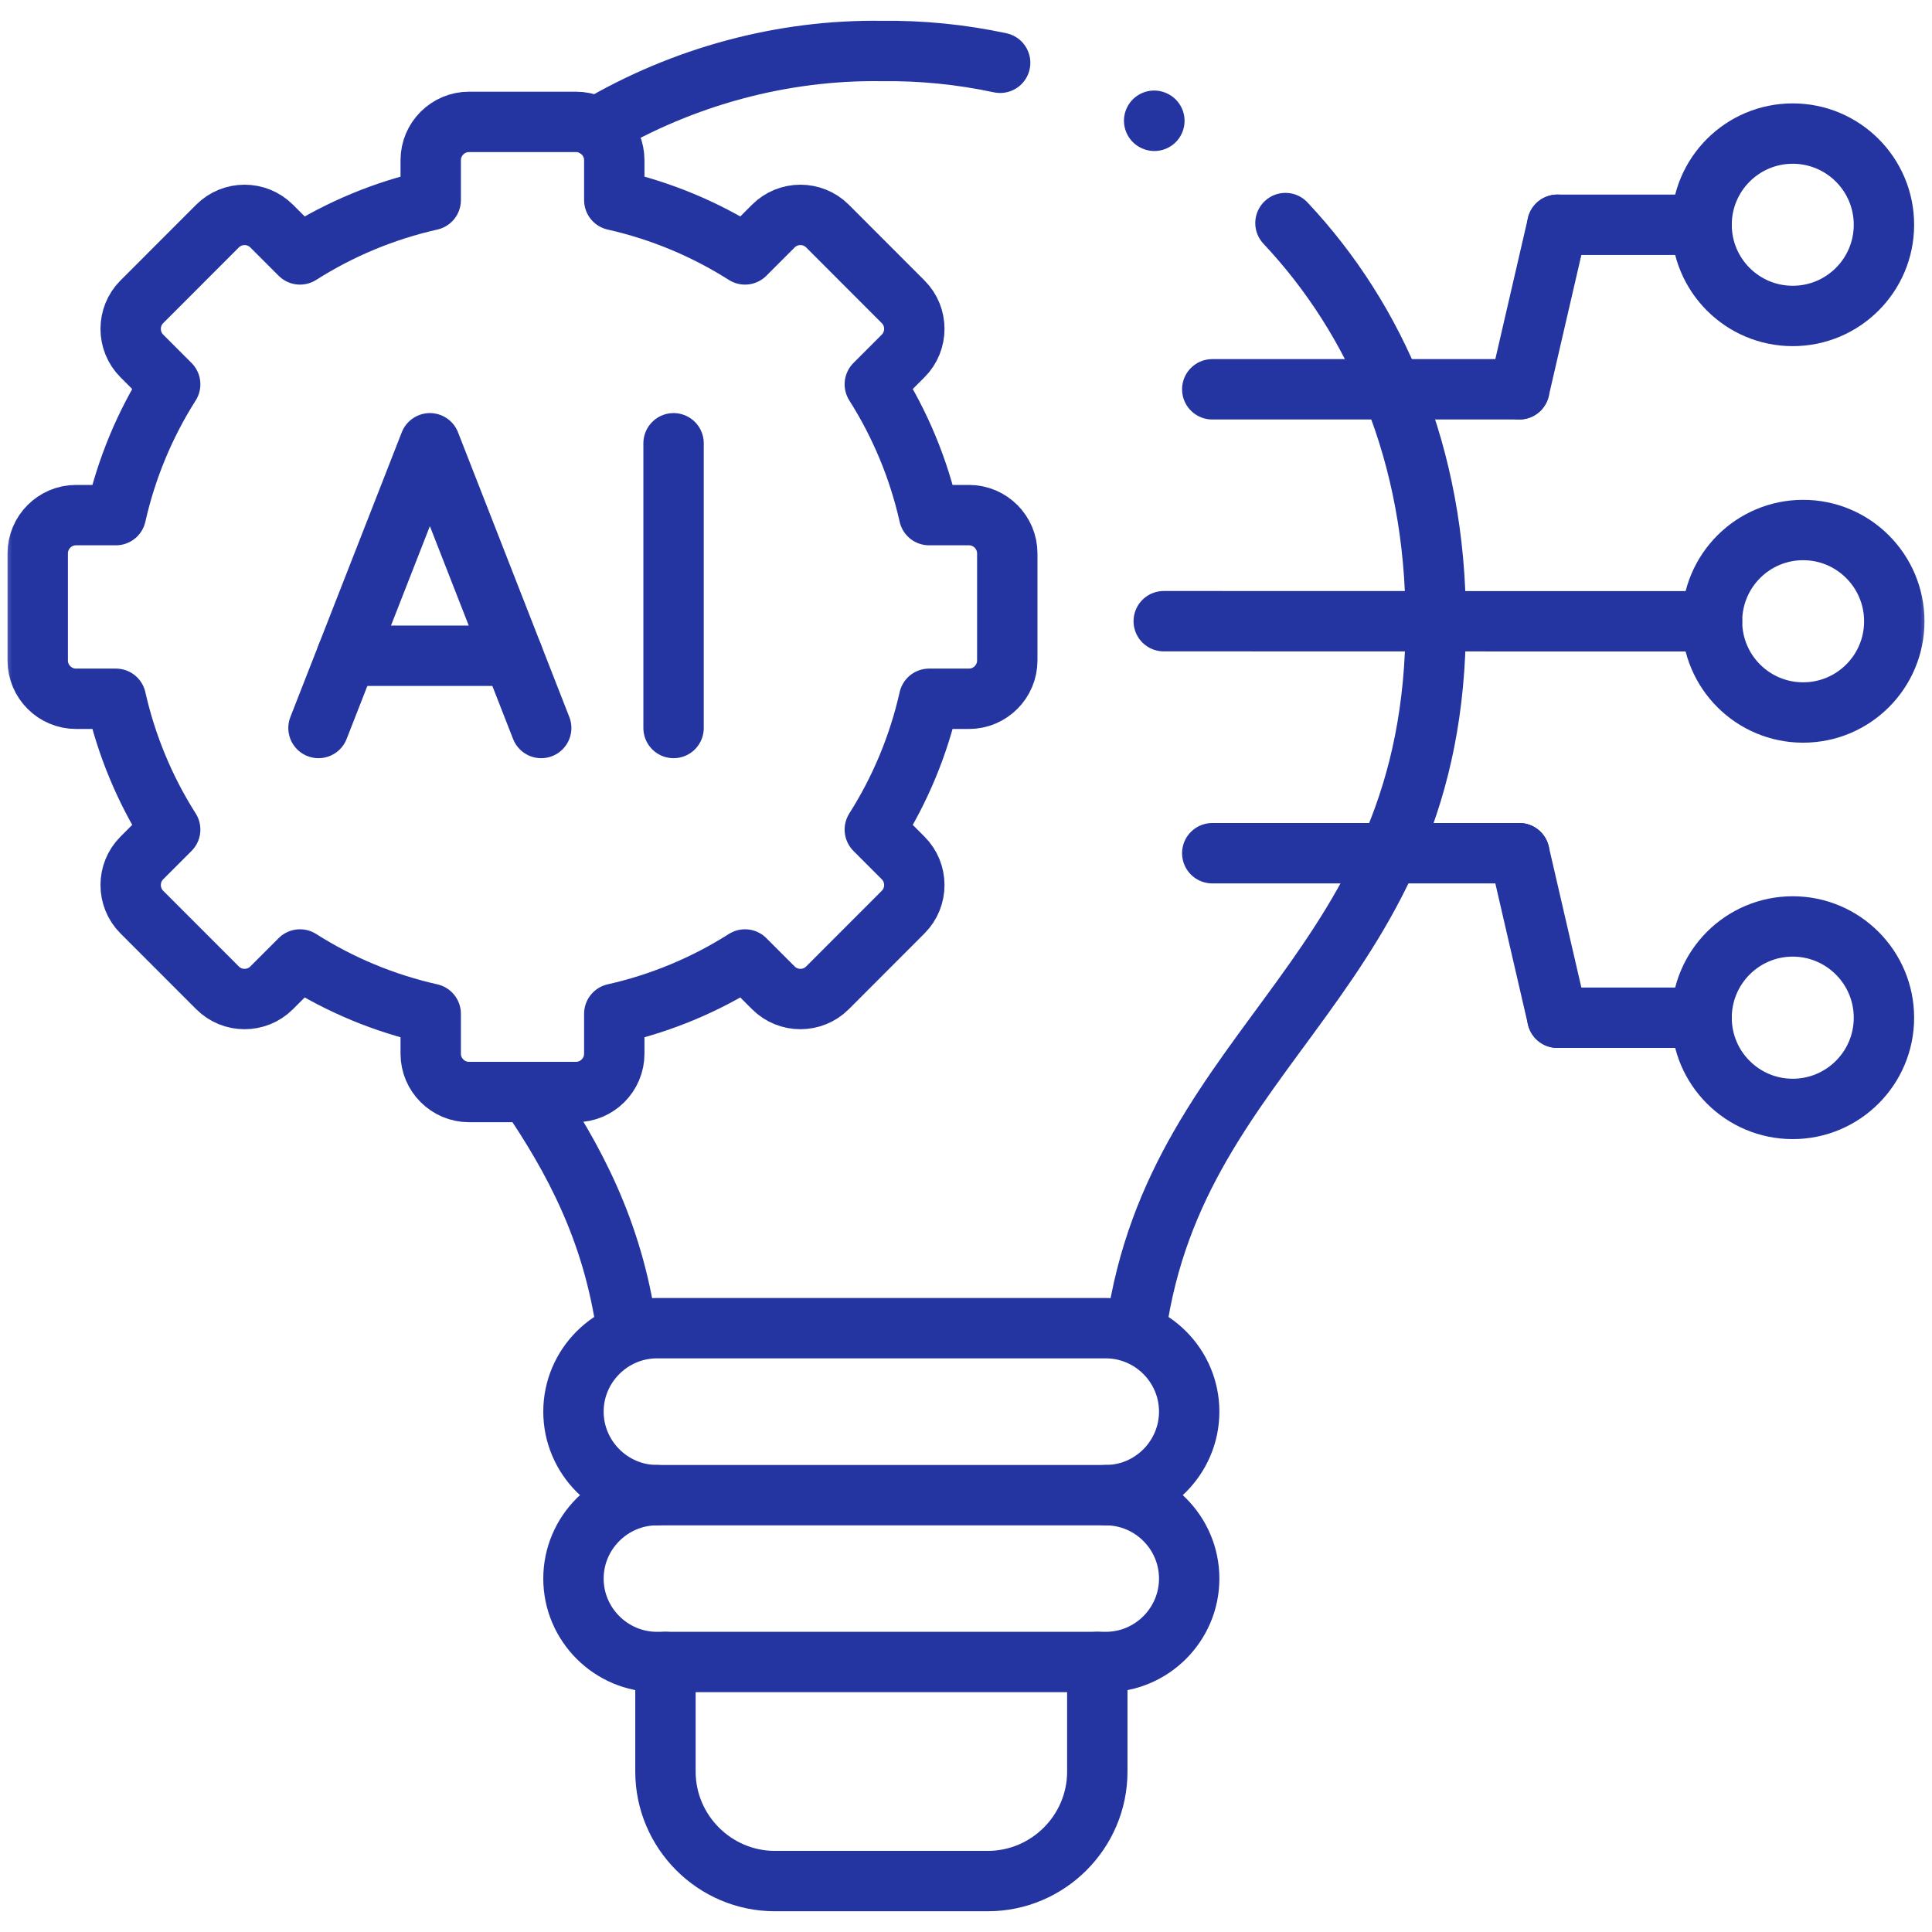 <?xml version="1.0" encoding="UTF-8"?>
<svg xmlns="http://www.w3.org/2000/svg" width="80" height="80" viewBox="0 0 80 80" fill="none">
  <g id="Group">
    <path id="Vector" d="M13.188 30.145L17.801 18.355L22.41 30.145" stroke="#2435A1" stroke-width="2.5" stroke-miterlimit="10" stroke-linecap="round" stroke-linejoin="round"></path>
    <path id="Vector_2" d="M27.891 30.145V18.355" stroke="#2435A1" stroke-width="2.5" stroke-miterlimit="10" stroke-linecap="round" stroke-linejoin="round"></path>
    <path id="Vector_3" d="M14.361 27.153H21.24" stroke="#2435A1" stroke-width="2.5" stroke-miterlimit="10" stroke-linecap="round" stroke-linejoin="round"></path>
    <g id="Clip path group">
      <mask id="mask0_88_304" style="mask-type:luminance" maskUnits="userSpaceOnUse" x="0" y="0" width="80" height="80">
        <g id="a">
          <path id="Vector_4" d="M78.75 78.75V1.25H1.25V78.75H78.75Z" fill="white" stroke="white" stroke-width="2.5"></path>
        </g>
      </mask>
      <g mask="url(#mask0_88_304)">
        <g id="Group_2">
          <path id="Vector_5" d="M74.233 5.531C76.317 5.531 78.01 7.221 78.01 9.307C78.01 11.393 76.317 13.083 74.233 13.083C72.148 13.083 70.459 11.393 70.459 9.307C70.459 7.221 72.148 5.531 74.233 5.531Z" stroke="#2435A1" stroke-width="2.5" stroke-miterlimit="10" stroke-linecap="round" stroke-linejoin="round"></path>
          <path id="Vector_6" d="M70.459 9.307H64.486" stroke="#2435A1" stroke-width="2.5" stroke-miterlimit="10" stroke-linecap="round" stroke-linejoin="round"></path>
          <path id="Vector_7" d="M64.487 9.307L62.912 16.12" stroke="#2435A1" stroke-width="2.5" stroke-miterlimit="10" stroke-linecap="round" stroke-linejoin="round"></path>
          <path id="Vector_8" d="M74.664 21.947C76.749 21.947 78.438 23.641 78.438 25.727C78.438 27.813 76.749 29.503 74.664 29.503C72.579 29.503 70.891 27.813 70.891 25.727C70.891 23.641 72.579 21.947 74.664 21.947Z" stroke="#2435A1" stroke-width="2.5" stroke-miterlimit="10" stroke-linecap="round" stroke-linejoin="round"></path>
          <path id="Vector_9" d="M62.912 35.33H50.197" stroke="#2435A1" stroke-width="2.5" stroke-miterlimit="10" stroke-linecap="round" stroke-linejoin="round"></path>
          <path id="Vector_10" d="M70.891 25.727L48.188 25.722" stroke="#2435A1" stroke-width="2.5" stroke-miterlimit="10" stroke-linecap="round" stroke-linejoin="round"></path>
          <path id="Vector_11" d="M62.912 16.12H50.197" stroke="#2435A1" stroke-width="2.5" stroke-miterlimit="10" stroke-linecap="round" stroke-linejoin="round"></path>
          <path id="Vector_12" d="M74.233 45.918C76.317 45.918 78.01 44.228 78.01 42.142C78.01 40.056 76.317 38.362 74.233 38.362C72.148 38.362 70.459 40.056 70.459 42.142C70.459 44.228 72.148 45.918 74.233 45.918Z" stroke="#2435A1" stroke-width="2.5" stroke-miterlimit="10" stroke-linecap="round" stroke-linejoin="round"></path>
          <path id="Vector_13" d="M70.459 42.142H64.486" stroke="#2435A1" stroke-width="2.5" stroke-miterlimit="10" stroke-linecap="round" stroke-linejoin="round"></path>
          <path id="Vector_14" d="M64.487 42.142L62.912 35.329" stroke="#2435A1" stroke-width="2.5" stroke-miterlimit="10" stroke-linecap="round" stroke-linejoin="round"></path>
          <path id="Vector_15" d="M17.835 8.286C15.915 8.719 14.083 9.479 12.422 10.535L11.247 9.36C10.631 8.744 9.624 8.744 9.008 9.36L5.872 12.498C5.257 13.114 5.257 14.121 5.872 14.738L7.047 15.913C5.992 17.576 5.232 19.409 4.799 21.33H3.146C2.275 21.33 1.562 22.043 1.562 22.915V27.351C1.562 28.222 2.275 28.935 3.146 28.935H4.799C5.232 30.857 5.992 32.689 7.047 34.352L5.872 35.528C5.257 36.144 5.257 37.151 5.872 37.767L9.008 40.905C9.624 41.522 10.631 41.522 11.247 40.905L12.422 39.73C14.083 40.786 15.915 41.547 17.835 41.979V43.634C17.835 44.505 18.548 45.218 19.419 45.218H23.852C24.723 45.218 25.436 44.505 25.436 43.634V41.979C27.356 41.547 29.188 40.786 30.849 39.73L32.024 40.905C32.64 41.522 33.647 41.522 34.263 40.905L37.398 37.767C38.014 37.151 38.014 36.144 37.398 35.528L36.224 34.352C37.279 32.689 38.039 30.857 38.472 28.935H40.125C40.996 28.935 41.709 28.222 41.709 27.351V22.915C41.709 22.043 40.996 21.33 40.125 21.33H38.472C38.039 19.409 37.279 17.576 36.224 15.913L37.398 14.738C38.014 14.121 38.014 13.114 37.398 12.498L34.263 9.36C33.647 8.744 32.64 8.744 32.024 9.36L30.849 10.535C29.188 9.479 27.356 8.719 25.436 8.286V6.631C25.436 5.76 24.723 5.047 23.852 5.047H19.419C18.548 5.047 17.835 5.76 17.835 6.631V8.286Z" stroke="#2435A1" stroke-width="2.5" stroke-miterlimit="10" stroke-linecap="round" stroke-linejoin="round"></path>
          <path id="Vector_16" d="M21.887 45.218C23.76 47.965 25.366 50.957 25.946 55.006M41.414 2.6C39.799 2.254 38.15 2.09 36.497 2.112C32.416 2.054 28.295 3.155 24.693 5.289M47.044 55.006C48.759 43.031 59.469 40.325 59.451 25.723C59.447 18.813 56.984 13.233 53.228 9.237" stroke="#2435A1" stroke-width="2.5" stroke-miterlimit="10" stroke-linecap="round" stroke-linejoin="round"></path>
          <path id="Vector_17" d="M47.8 5.003L47.791 4.999" stroke="#2435A1" stroke-width="2.5" stroke-miterlimit="10" stroke-linecap="round" stroke-linejoin="round"></path>
          <path id="Vector_18" d="M45.437 68.82V73.358C45.437 75.853 43.397 77.891 40.903 77.891H32.085C29.595 77.891 27.555 75.853 27.555 73.358V68.82" stroke="#2435A1" stroke-width="2.5" stroke-miterlimit="10" stroke-linecap="round" stroke-linejoin="round"></path>
          <path id="Vector_19" d="M27.203 54.997H45.789C47.69 54.997 49.242 56.551 49.242 58.452C49.242 60.353 47.69 61.911 45.789 61.911H27.203C25.303 61.911 23.746 60.353 23.746 58.452C23.746 56.551 25.303 54.997 27.203 54.997Z" stroke="#2435A1" stroke-width="2.5" stroke-miterlimit="10" stroke-linecap="round" stroke-linejoin="round"></path>
          <path id="Vector_20" d="M45.789 61.911C47.69 61.911 49.242 63.464 49.242 65.366C49.242 67.267 47.69 68.82 45.789 68.82H27.203C25.303 68.82 23.746 67.267 23.746 65.366C23.746 63.464 25.303 61.911 27.203 61.911" stroke="#2435A1" stroke-width="2.5" stroke-miterlimit="10" stroke-linecap="round" stroke-linejoin="round"></path>
        </g>
      </g>
    </g>
  </g>
</svg>
